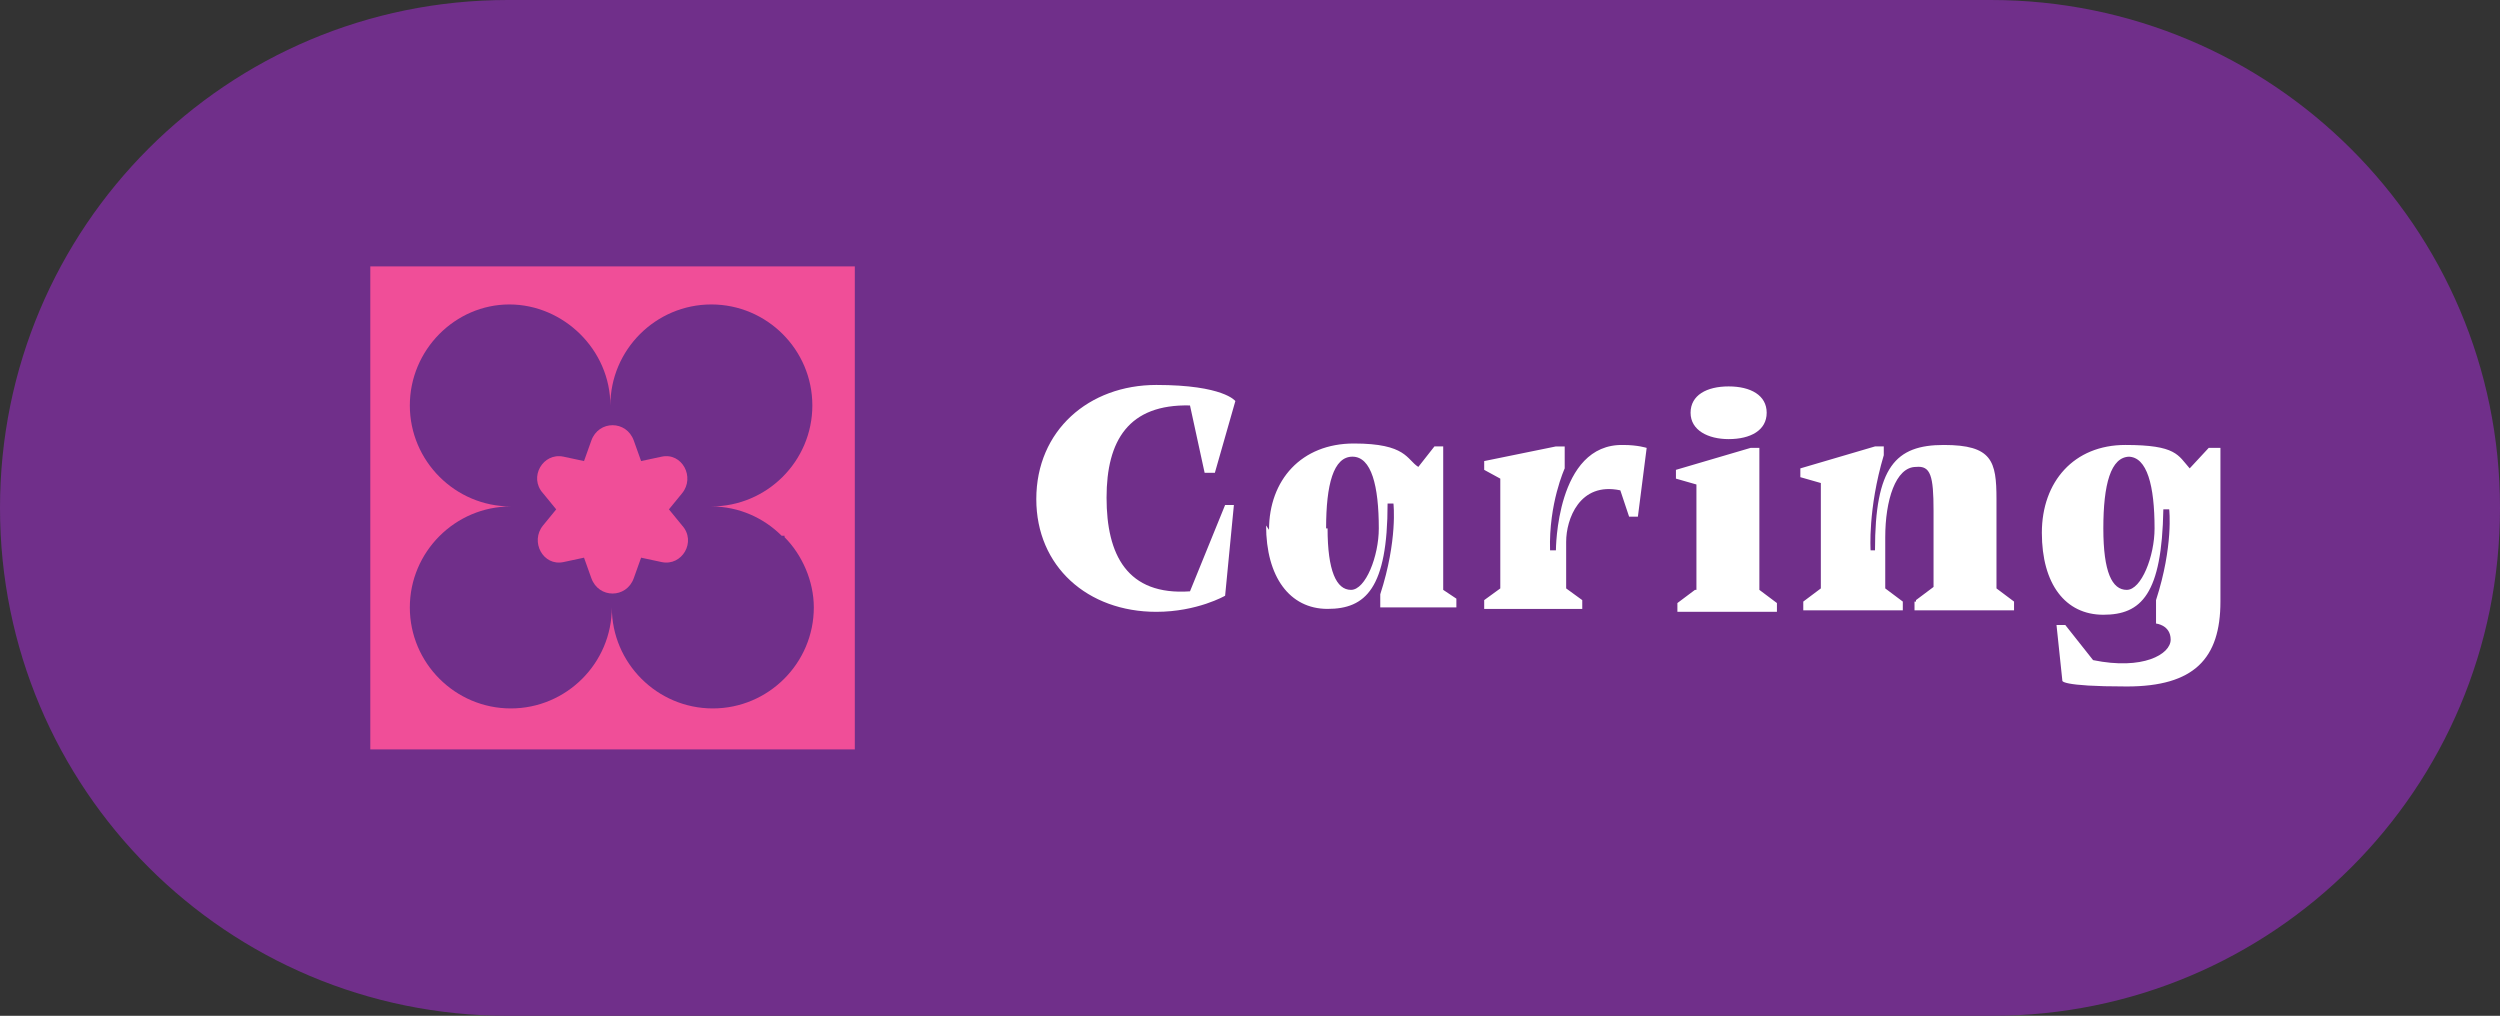 <?xml version="1.0" encoding="UTF-8"?>
<svg id="Calque_1" xmlns="http://www.w3.org/2000/svg" version="1.1" viewBox="0 0 170.8 69.4">
  <rect x="0" y="0" width="170.8" height="69.4" fill="#333333" stroke="none"/>
  <!-- Generator: Adobe Illustrator 29.0.0, SVG Export Plug-In . SVG Version: 2.1.0 Build 186)  -->
  <defs>
    <style>
      .st0 {
        fill: #f04e98;
      }

      .st1 {
        fill: #fff;
      }

      .st2 {
        fill: #702f8a;
      }
    </style>
  </defs>
  <g id="Calque_11" data-name="Calque_1">
    <path class="st2" d="M34.7,0h101.3c19.2,0,34.8,15.5,34.8,34.7h0c0,19.2-15.5,34.7-34.7,34.7H34.7C15.5,69.4,0,53.9,0,34.7h0C0,15.5,15.5,0,34.7,0Z"/>
    <path class="st1" d="M70.8,34.1c0-4.7,3.6-7.8,8.2-7.8s5.4,1.1,5.4,1.1l-1.4,4.9h-.7l-1-4.6c-4.2-.1-5.7,2.4-5.7,6.3s1.4,6.7,5.7,6.4l2.4-5.9h.6l-.6,6.2s-1.9,1.1-4.7,1.1c-4.7,0-8.2-3.1-8.2-7.7h0ZM86.7,36.2c0-3.4,2.2-5.9,5.8-5.9s3.6,1.1,4.4,1.6l1.1-1.4h.6v9.8l.9.6v.6h-5.2v-.9c1.2-3.7.9-6.2.9-6.2h-.4c0,5.8-1.5,7.2-4.1,7.2s-4.2-2.2-4.2-5.7h0l.2.3ZM90.7,36.1c0,2.9.6,4.2,1.6,4.2s1.9-2.3,1.9-4.2c0-2.9-.5-4.9-1.8-4.9s-1.8,1.9-1.8,4.9h.1ZM107,37v3.2l1.1.8v.6h-6.7v-.6l1.1-.8v-7.5l-1.1-.6v-.6l4.9-1h.6v1.5s-1.1,2.4-1,5.6h.4s0-7.3,4.6-7.2c1,0,1.6.2,1.6.2l-.6,4.7h-.6l-.6-1.8c-2.8-.6-3.7,2-3.7,3.5h0ZM115.9,40.3v-7.2l-1.4-.4v-.6l5.1-1.5h.6v9.7l1.2.9v.6h-6.8v-.6l1.2-.9h.1ZM118.1,30c-1.4,0-2.6-.6-2.6-1.8s1.1-1.8,2.6-1.8,2.6.6,2.6,1.8-1.1,1.8-2.6,1.8ZM130.9,41l1.2-.9v-5.2c0-2.4-.2-3.1-1.2-3-1.4,0-2.1,2.3-2.1,4.8v3.5l1.2.9v.6h-6.8v-.6l1.2-.9v-7.2l-1.4-.4v-.6l5.1-1.5h.6v.6c-1.1,3.7-.9,6.5-.9,6.5h.3c0-5.7,1.4-7.2,4.7-7.2s3.6,1.1,3.6,3.7v6.1l1.2.9v.6h-6.8v-.6h.1ZM151.1,30.6h.6v10.5c0,3.9-1.8,5.8-6.4,5.8s-4.4-.4-4.4-.4l-.4-3.8h.6l1.9,2.4c3.4.7,5.3-.4,5.3-1.4s-1-1.1-1-1.1v-1.6c1.2-3.7.9-6.2.9-6.2h-.4c-.1,5.8-1.5,7.2-4.1,7.2s-4.2-2.1-4.2-5.6,2.2-6,5.7-6,3.6.7,4.4,1.6l1.3-1.4h.2ZM145.5,31.2c-1.3,0-1.8,1.9-1.8,4.9s.6,4.2,1.6,4.2,1.9-2.3,1.9-4.2c0-2.9-.5-4.9-1.8-4.9h.1Z"/>
    <g id="Calque_2">
      <g id="Calque_1-2">
        <path class="st0" d="M58.4,51.2H25.3V18.2h33.1v33.1h0Z"/>
        <path class="st2" d="M53.6,36.7c1.2,1.2,2,3,2,4.8,0,3.8-3.1,6.9-6.9,6.9s-6.9-3.1-6.9-6.9c0,3.8-3.1,6.9-6.9,6.9s-6.9-3.1-6.9-6.9,3.1-6.9,6.9-6.9c-3.8,0-6.9-3.1-6.9-6.9s3.1-6.9,6.8-6.9,6.9,3.1,6.9,6.9c0-3.8,3.1-6.9,6.9-6.9s6.9,3.1,6.9,6.9-3.1,6.9-6.9,6.9c1.9,0,3.6.8,4.8,2h.2Z"/>
        <path class="st0" d="M38,34.8l-.9,1.1c-.9,1.1,0,2.8,1.4,2.5l1.4-.3.5,1.4c.5,1.4,2.4,1.4,2.9,0l.5-1.4,1.4.3c1.4.3,2.4-1.4,1.4-2.5l-.9-1.1.9-1.1c.9-1.1,0-2.8-1.4-2.5l-1.4.3-.5-1.4c-.5-1.4-2.4-1.4-2.9,0l-.5,1.4-1.4-.3c-1.4-.3-2.4,1.4-1.4,2.5l.9,1.1Z"/>
      </g>
    </g>
  </g>
</svg>
